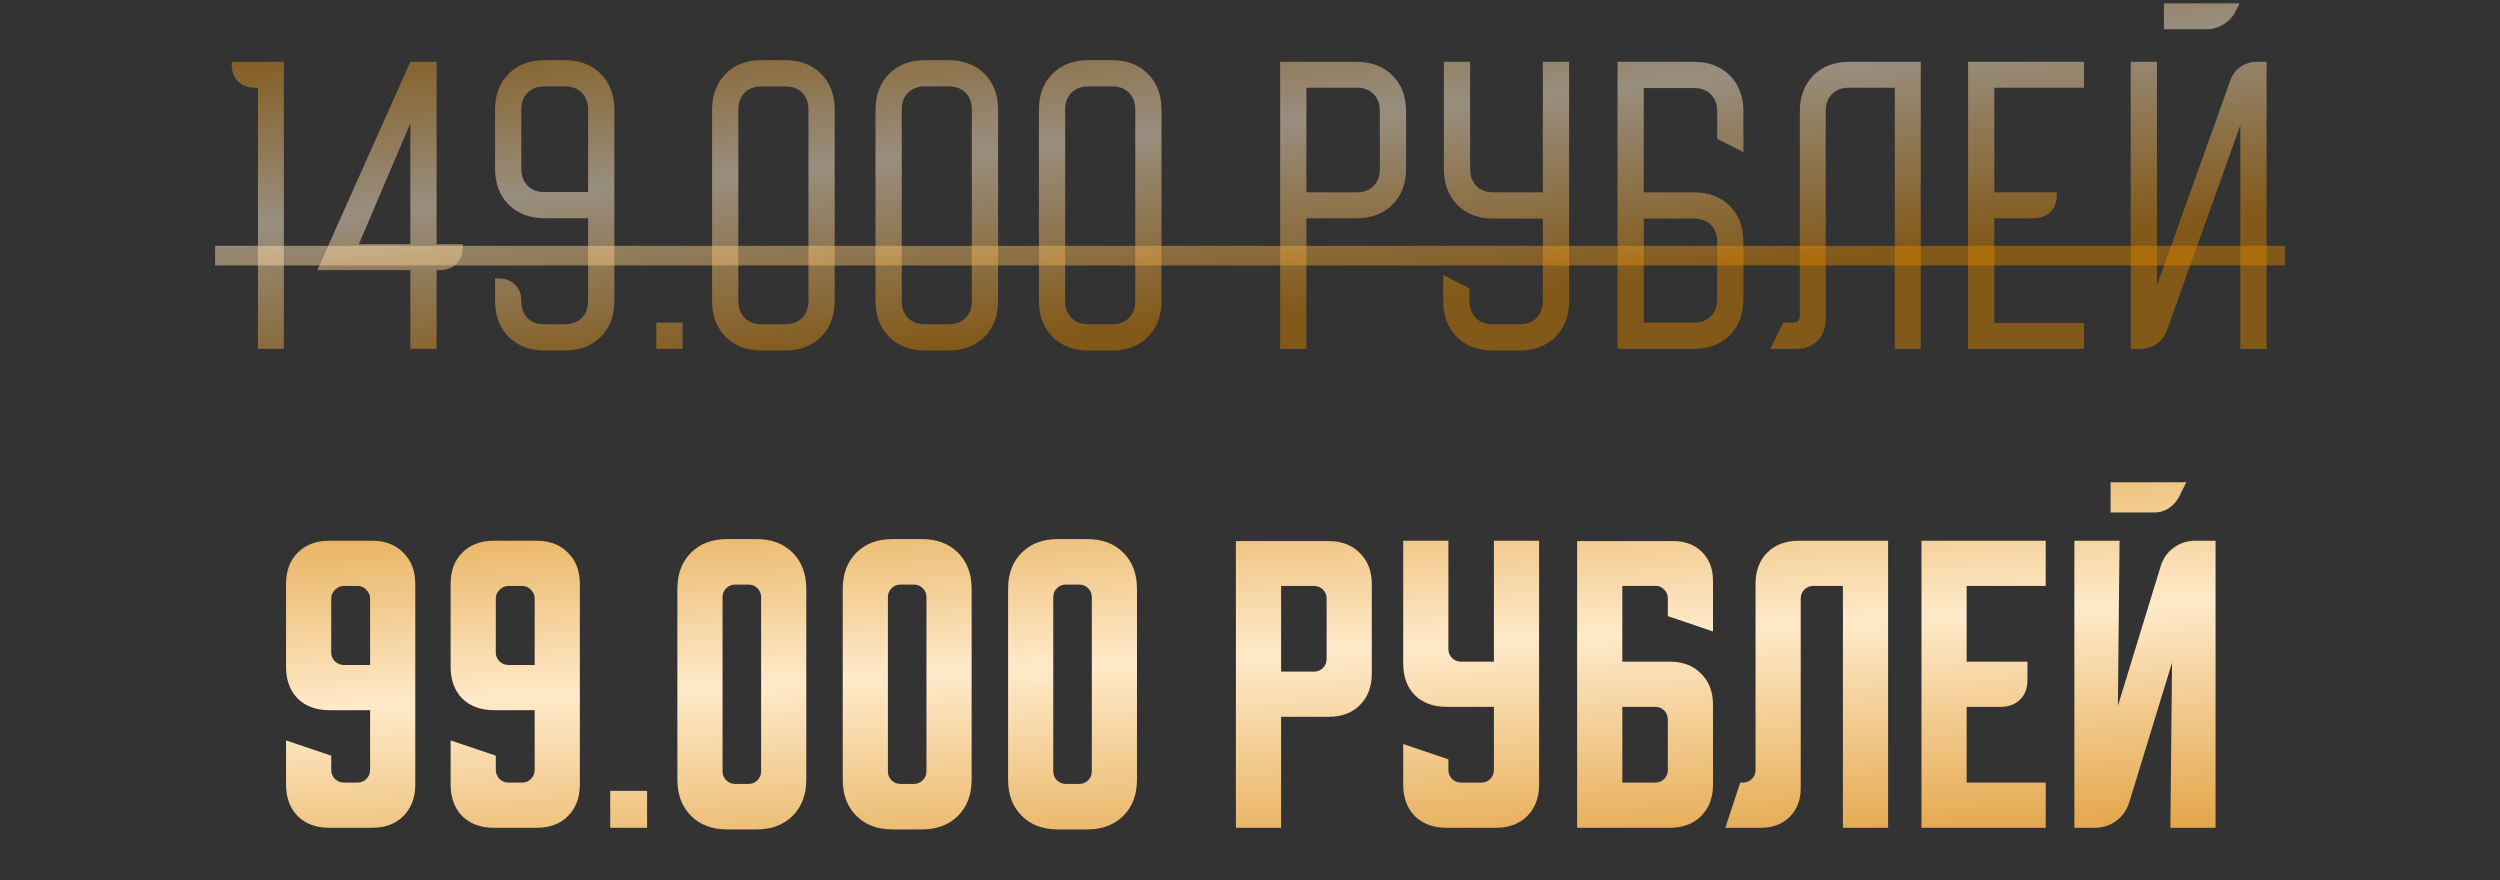 <?xml version="1.0" encoding="UTF-8"?> <svg xmlns="http://www.w3.org/2000/svg" width="301" height="106" viewBox="0 0 301 106" fill="none"><rect x="0" y="0" width="301" height="106" fill="#333333" stroke="none"/><path d="M34.44 80.304V70.304C34.44 68.731 34.906 67.477 35.84 66.544C36.8 65.584 38.066 65.104 39.64 65.104H44.8C46.373 65.104 47.626 65.584 48.56 66.544C49.52 67.477 50 68.731 50 70.304V94.464C50 96.037 49.52 97.304 48.56 98.264C47.626 99.197 46.373 99.664 44.8 99.664H39.64C38.066 99.664 36.8 99.197 35.84 98.264C34.906 97.304 34.44 96.037 34.44 94.464V89.144L39.88 90.984V92.704C39.88 93.104 40.026 93.464 40.32 93.784C40.64 94.077 41 94.224 41.4 94.224H43.04C43.466 94.224 43.826 94.077 44.12 93.784C44.413 93.464 44.56 93.104 44.56 92.704V85.504H39.64C38.066 85.504 36.8 85.037 35.84 84.104C34.906 83.144 34.44 81.877 34.44 80.304ZM39.88 72.064V78.544C39.88 78.971 40.026 79.331 40.32 79.624C40.64 79.917 41 80.064 41.4 80.064H44.56V72.064C44.56 71.664 44.413 71.317 44.12 71.024C43.826 70.704 43.466 70.544 43.04 70.544H41.4C41 70.544 40.64 70.704 40.32 71.024C40.026 71.317 39.88 71.664 39.88 72.064ZM54.255 80.304V70.304C54.255 68.731 54.721 67.477 55.655 66.544C56.615 65.584 57.881 65.104 59.455 65.104H64.615C66.188 65.104 67.441 65.584 68.375 66.544C69.335 67.477 69.815 68.731 69.815 70.304V94.464C69.815 96.037 69.335 97.304 68.375 98.264C67.441 99.197 66.188 99.664 64.615 99.664H59.455C57.881 99.664 56.615 99.197 55.655 98.264C54.721 97.304 54.255 96.037 54.255 94.464V89.144L59.695 90.984V92.704C59.695 93.104 59.841 93.464 60.135 93.784C60.455 94.077 60.815 94.224 61.215 94.224H62.855C63.281 94.224 63.641 94.077 63.935 93.784C64.228 93.464 64.375 93.104 64.375 92.704V85.504H59.455C57.881 85.504 56.615 85.037 55.655 84.104C54.721 83.144 54.255 81.877 54.255 80.304ZM59.695 72.064V78.544C59.695 78.971 59.841 79.331 60.135 79.624C60.455 79.917 60.815 80.064 61.215 80.064H64.375V72.064C64.375 71.664 64.228 71.317 63.935 71.024C63.641 70.704 63.281 70.544 62.855 70.544H61.215C60.815 70.544 60.455 70.704 60.135 71.024C59.841 71.317 59.695 71.664 59.695 72.064ZM73.47 99.664V95.224H77.91V99.664H73.47ZM81.557 70.904C81.557 69.091 82.103 67.637 83.197 66.544C84.29 65.451 85.743 64.904 87.557 64.904H91.077C92.89 64.904 94.343 65.451 95.437 66.544C96.53 67.637 97.077 69.091 97.077 70.904V93.864C97.077 95.677 96.53 97.131 95.437 98.224C94.343 99.317 92.89 99.864 91.077 99.864H87.557C85.743 99.864 84.29 99.317 83.197 98.224C82.103 97.131 81.557 95.677 81.557 93.864V70.904ZM88.517 94.384H90.117C90.543 94.384 90.903 94.237 91.197 93.944C91.49 93.651 91.637 93.291 91.637 92.864V71.904C91.637 71.477 91.49 71.117 91.197 70.824C90.903 70.531 90.543 70.384 90.117 70.384H88.517C88.09 70.384 87.73 70.531 87.437 70.824C87.143 71.117 86.997 71.477 86.997 71.904V92.864C86.997 93.291 87.143 93.651 87.437 93.944C87.73 94.237 88.09 94.384 88.517 94.384ZM101.465 70.904C101.465 69.091 102.012 67.637 103.105 66.544C104.199 65.451 105.652 64.904 107.465 64.904H110.985C112.799 64.904 114.252 65.451 115.345 66.544C116.439 67.637 116.985 69.091 116.985 70.904V93.864C116.985 95.677 116.439 97.131 115.345 98.224C114.252 99.317 112.799 99.864 110.985 99.864H107.465C105.652 99.864 104.199 99.317 103.105 98.224C102.012 97.131 101.465 95.677 101.465 93.864V70.904ZM108.425 94.384H110.025C110.452 94.384 110.812 94.237 111.105 93.944C111.399 93.651 111.545 93.291 111.545 92.864V71.904C111.545 71.477 111.399 71.117 111.105 70.824C110.812 70.531 110.452 70.384 110.025 70.384H108.425C107.999 70.384 107.639 70.531 107.345 70.824C107.052 71.117 106.905 71.477 106.905 71.904V92.864C106.905 93.291 107.052 93.651 107.345 93.944C107.639 94.237 107.999 94.384 108.425 94.384ZM121.374 70.904C121.374 69.091 121.921 67.637 123.014 66.544C124.107 65.451 125.561 64.904 127.374 64.904H130.894C132.707 64.904 134.161 65.451 135.254 66.544C136.347 67.637 136.894 69.091 136.894 70.904V93.864C136.894 95.677 136.347 97.131 135.254 98.224C134.161 99.317 132.707 99.864 130.894 99.864H127.374C125.561 99.864 124.107 99.317 123.014 98.224C121.921 97.131 121.374 95.677 121.374 93.864V70.904ZM128.334 94.384H129.934C130.361 94.384 130.721 94.237 131.014 93.944C131.307 93.651 131.454 93.291 131.454 92.864V71.904C131.454 71.477 131.307 71.117 131.014 70.824C130.721 70.531 130.361 70.384 129.934 70.384H128.334C127.907 70.384 127.547 70.531 127.254 70.824C126.961 71.117 126.814 71.477 126.814 71.904V92.864C126.814 93.291 126.961 93.651 127.254 93.944C127.547 94.237 127.907 94.384 128.334 94.384ZM148.804 65.144H159.964C161.537 65.144 162.791 65.624 163.724 66.584C164.684 67.517 165.164 68.771 165.164 70.344V81.104C165.164 82.677 164.684 83.944 163.724 84.904C162.791 85.837 161.537 86.304 159.964 86.304H154.244V99.664H148.804V65.144ZM154.244 70.544V80.864H158.204C158.631 80.864 158.991 80.717 159.284 80.424C159.577 80.131 159.724 79.771 159.724 79.344V72.064C159.724 71.637 159.577 71.277 159.284 70.984C158.991 70.691 158.631 70.544 158.204 70.544H154.244ZM168.947 65.104H174.387V78.144C174.387 78.571 174.534 78.931 174.827 79.224C175.121 79.517 175.481 79.664 175.907 79.664H179.867V65.104H185.307V94.464C185.307 96.037 184.827 97.304 183.867 98.264C182.934 99.197 181.681 99.664 180.107 99.664H174.147C172.574 99.664 171.307 99.197 170.347 98.264C169.414 97.304 168.947 96.037 168.947 94.464V89.584L174.387 91.424V92.704C174.387 93.131 174.534 93.491 174.827 93.784C175.121 94.077 175.481 94.224 175.907 94.224H178.347C178.774 94.224 179.134 94.077 179.427 93.784C179.721 93.491 179.867 93.131 179.867 92.704V85.104H174.147C172.574 85.104 171.307 84.637 170.347 83.704C169.414 82.744 168.947 81.477 168.947 79.904V65.104ZM189.887 65.144H201.447C202.887 65.144 204.047 65.584 204.927 66.464C205.807 67.344 206.247 68.504 206.247 69.944V76.024L200.807 74.184V72.024C200.807 71.624 200.661 71.277 200.367 70.984C200.101 70.691 199.767 70.544 199.367 70.544H195.327V79.664H201.047C202.621 79.664 203.874 80.144 204.807 81.104C205.767 82.037 206.247 83.291 206.247 84.864V94.464C206.247 96.037 205.767 97.304 204.807 98.264C203.874 99.197 202.621 99.664 201.047 99.664H189.887V65.144ZM195.327 85.104V94.224H199.287C199.714 94.224 200.074 94.077 200.367 93.784C200.661 93.491 200.807 93.131 200.807 92.704V86.624C200.807 86.197 200.661 85.837 200.367 85.544C200.074 85.251 199.714 85.104 199.287 85.104H195.327ZM207.727 99.664L209.527 94.224H209.847C210.274 94.224 210.634 94.077 210.927 93.784C211.221 93.491 211.367 93.131 211.367 92.704V70.304C211.367 68.731 211.834 67.477 212.767 66.544C213.727 65.584 214.994 65.104 216.567 65.104H227.327V99.664H221.887V70.544H218.327C217.901 70.544 217.541 70.691 217.247 70.984C216.954 71.277 216.807 71.637 216.807 72.064V94.864C216.807 96.304 216.367 97.464 215.487 98.344C214.607 99.224 213.447 99.664 212.007 99.664H207.727ZM231.345 65.104H246.305V70.544H236.785V79.664H244.105V81.904C244.105 82.864 243.812 83.637 243.225 84.224C242.639 84.811 241.865 85.104 240.905 85.104H236.785V94.224H246.305V99.664H231.345V65.104ZM255.194 65.104L254.994 84.984L260.154 68.144C260.447 67.211 260.967 66.477 261.714 65.944C262.487 65.384 263.354 65.104 264.314 65.104H266.754V99.664H261.314L261.514 79.784L256.354 96.624C256.061 97.557 255.527 98.304 254.754 98.864C254.007 99.397 253.154 99.664 252.194 99.664H249.754V65.104H255.194ZM263.234 58.064L262.314 59.904C262.021 60.437 261.607 60.877 261.074 61.224C260.567 61.544 260.007 61.704 259.394 61.704H254.114V58.064H263.234Z" fill="url(#paint0_linear_2950_647)"></path><path d="M27.898 7.76V7.44H34.178V42H31.058V10.56H30.698C29.845 10.56 29.165 10.307 28.658 9.8C28.151 9.293 27.898 8.613 27.898 7.76ZM38.207 32.52L49.407 7.44H52.567V29.4H55.727V29.72C55.727 30.573 55.473 31.253 54.967 31.76C54.46 32.267 53.78 32.52 52.927 32.52H52.567V42H49.407V32.52H38.207ZM43.207 29.4H49.407V14.84L43.207 29.4ZM59.606 13.24C59.606 11.427 60.153 9.973 61.246 8.88C62.339 7.787 63.793 7.24 65.606 7.24H67.966C69.779 7.24 71.233 7.787 72.326 8.88C73.419 9.973 73.966 11.427 73.966 13.24V36.2C73.966 38.013 73.419 39.467 72.326 40.56C71.233 41.653 69.779 42.2 67.966 42.2H65.606C63.793 42.2 62.339 41.653 61.246 40.56C60.153 39.467 59.606 38.013 59.606 36.2V33.52H60.046C60.873 33.52 61.526 33.773 62.006 34.28C62.513 34.76 62.766 35.413 62.766 36.24C62.766 37.093 63.006 37.773 63.486 38.28C63.993 38.787 64.659 39.04 65.486 39.04H68.006C68.859 39.04 69.539 38.787 70.046 38.28C70.553 37.773 70.806 37.093 70.806 36.24V26.28H65.606C63.793 26.28 62.339 25.733 61.246 24.64C60.153 23.547 59.606 22.093 59.606 20.28V13.24ZM65.566 23.12H70.806V13.2C70.806 12.347 70.553 11.667 70.046 11.16C69.539 10.653 68.859 10.4 68.006 10.4H65.566C64.713 10.4 64.033 10.653 63.526 11.16C63.019 11.667 62.766 12.347 62.766 13.2V20.32C62.766 21.173 63.019 21.853 63.526 22.36C64.033 22.867 64.713 23.12 65.566 23.12ZM82.181 38.84V42H79.021V38.84H82.181ZM85.736 13.24C85.736 11.427 86.283 9.973 87.376 8.88C88.469 7.787 89.923 7.24 91.736 7.24H94.496C96.309 7.24 97.763 7.787 98.856 8.88C99.949 9.973 100.496 11.427 100.496 13.24V36.2C100.496 38.013 99.949 39.467 98.856 40.56C97.763 41.653 96.309 42.2 94.496 42.2H91.736C89.923 42.2 88.469 41.653 87.376 40.56C86.283 39.467 85.736 38.013 85.736 36.2V13.24ZM91.696 39.04H94.536C95.389 39.04 96.069 38.787 96.576 38.28C97.083 37.773 97.336 37.093 97.336 36.24V13.2C97.336 12.347 97.083 11.667 96.576 11.16C96.069 10.653 95.389 10.4 94.536 10.4H91.696C90.843 10.4 90.163 10.653 89.656 11.16C89.149 11.667 88.896 12.347 88.896 13.2V36.24C88.896 37.093 89.149 37.773 89.656 38.28C90.163 38.787 90.843 39.04 91.696 39.04ZM105.41 13.24C105.41 11.427 105.957 9.973 107.05 8.88C108.144 7.787 109.597 7.24 111.41 7.24H114.17C115.984 7.24 117.437 7.787 118.53 8.88C119.624 9.973 120.17 11.427 120.17 13.24V36.2C120.17 38.013 119.624 39.467 118.53 40.56C117.437 41.653 115.984 42.2 114.17 42.2H111.41C109.597 42.2 108.144 41.653 107.05 40.56C105.957 39.467 105.41 38.013 105.41 36.2V13.24ZM111.37 39.04H114.21C115.064 39.04 115.744 38.787 116.25 38.28C116.757 37.773 117.01 37.093 117.01 36.24V13.2C117.01 12.347 116.757 11.667 116.25 11.16C115.744 10.653 115.064 10.4 114.21 10.4H111.37C110.517 10.4 109.837 10.653 109.33 11.16C108.824 11.667 108.57 12.347 108.57 13.2V36.24C108.57 37.093 108.824 37.773 109.33 38.28C109.837 38.787 110.517 39.04 111.37 39.04ZM125.085 13.24C125.085 11.427 125.631 9.973 126.725 8.88C127.818 7.787 129.271 7.24 131.085 7.24H133.845C135.658 7.24 137.111 7.787 138.205 8.88C139.298 9.973 139.845 11.427 139.845 13.24V36.2C139.845 38.013 139.298 39.467 138.205 40.56C137.111 41.653 135.658 42.2 133.845 42.2H131.085C129.271 42.2 127.818 41.653 126.725 40.56C125.631 39.467 125.085 38.013 125.085 36.2V13.24ZM131.045 39.04H133.885C134.738 39.04 135.418 38.787 135.925 38.28C136.431 37.773 136.685 37.093 136.685 36.24V13.2C136.685 12.347 136.431 11.667 135.925 11.16C135.418 10.653 134.738 10.4 133.885 10.4H131.045C130.191 10.4 129.511 10.653 129.005 11.16C128.498 11.667 128.245 12.347 128.245 13.2V36.24C128.245 37.093 128.498 37.773 129.005 38.28C129.511 38.787 130.191 39.04 131.045 39.04ZM163.293 7.44C165.107 7.44 166.56 7.987 167.653 9.08C168.747 10.173 169.293 11.627 169.293 13.44V20.28C169.293 22.093 168.747 23.547 167.653 24.64C166.56 25.733 165.107 26.28 163.293 26.28H157.293V42H154.133V7.44H163.293ZM157.293 23.16H163.333C164.187 23.16 164.867 22.907 165.373 22.4C165.88 21.893 166.133 21.213 166.133 20.36V13.36C166.133 12.507 165.88 11.827 165.373 11.32C164.867 10.813 164.187 10.56 163.333 10.56H157.293V23.16ZM173.761 36.2V33.12L176.921 34.72V36.24C176.921 37.093 177.174 37.773 177.681 38.28C178.188 38.787 178.868 39.04 179.721 39.04H182.961C183.814 39.04 184.494 38.787 185.001 38.28C185.508 37.773 185.761 37.093 185.761 36.24V26.32H179.841C178.028 26.32 176.574 25.773 175.481 24.68C174.388 23.587 173.841 22.133 173.841 20.32V7.44H177.001V20.36C177.001 21.213 177.254 21.893 177.761 22.4C178.268 22.907 178.948 23.16 179.801 23.16H185.761V7.44H188.921V36.2C188.921 38.013 188.374 39.467 187.281 40.56C186.188 41.653 184.734 42.2 182.921 42.2H179.761C177.948 42.2 176.494 41.653 175.401 40.56C174.308 39.467 173.761 38.013 173.761 36.2ZM194.748 7.44H203.908C205.721 7.44 207.174 7.987 208.268 9.08C209.361 10.173 209.908 11.627 209.908 13.44V18.32L206.748 16.72V13.4C206.748 12.547 206.494 11.867 205.988 11.36C205.481 10.853 204.801 10.6 203.948 10.6H197.908V23.16H203.908C205.721 23.16 207.174 23.707 208.268 24.8C209.361 25.893 209.908 27.347 209.908 29.16V36C209.908 37.813 209.361 39.267 208.268 40.36C207.174 41.453 205.721 42 203.908 42H194.748V7.44ZM197.908 38.84H203.948C204.801 38.84 205.481 38.587 205.988 38.08C206.494 37.573 206.748 36.893 206.748 36.04V29.12C206.748 28.267 206.494 27.587 205.988 27.08C205.481 26.573 204.801 26.32 203.948 26.32H197.908V38.84ZM213.138 42L214.698 38.84H215.898C216.431 38.84 216.698 38.573 216.698 38.04V13.44C216.698 11.627 217.244 10.173 218.338 9.08C219.431 7.987 220.884 7.44 222.698 7.44H231.258V42H228.138V10.56H222.618C221.764 10.56 221.084 10.813 220.578 11.32C220.071 11.827 219.818 12.507 219.818 13.36V38.4C219.818 39.493 219.484 40.373 218.818 41.04C218.178 41.68 217.311 42 216.218 42H213.138ZM236.956 7.44H250.916V10.56H240.116V23.16H247.636V23.48C247.636 24.333 247.383 25.013 246.876 25.52C246.369 26.027 245.689 26.28 244.836 26.28H240.116V38.88H250.916V42H236.956V7.44ZM259.697 7.44V34.36L268.537 9.68C268.777 8.987 269.19 8.44 269.777 8.04C270.363 7.64 271.017 7.44 271.737 7.44H272.897V42H269.737V15.08L260.897 39.76C260.657 40.453 260.243 41 259.657 41.4C259.07 41.8 258.417 42 257.697 42H256.537V7.44H259.697ZM260.537 0.4H269.657L269.177 1.36C268.857 2 268.377 2.52 267.737 2.92C267.097 3.32 266.417 3.52 265.697 3.52H260.537V0.4Z" fill="url(#paint1_linear_2950_647)" fill-opacity="0.5"></path><path d="M25.898 29.6H37.618V31.96H25.898V29.6ZM36.807 29.6H85.221V31.96H36.807V29.6ZM83.736 29.6H103.936V31.96H83.736V29.6ZM103.41 29.6H123.61V31.96H103.41V29.6ZM123.085 29.6H143.285V31.96H123.085V29.6ZM143.275 29.6H172.333V31.96H143.275V29.6ZM171.561 29.6H192.561V31.96H171.561V29.6ZM192.548 29.6H213.548V31.96H192.548V29.6ZM212.738 29.6H234.898V31.96H212.738V29.6ZM234.756 29.6H254.556V31.96H234.756V29.6ZM254.337 29.6H275.097V31.96H254.337V29.6Z" fill="url(#paint2_linear_2950_647)" fill-opacity="0.5"></path><defs><linearGradient id="paint0_linear_2950_647" x1="154.5" y1="38.164" x2="159.329" y2="121.18" gradientUnits="userSpaceOnUse"><stop stop-color="#D37F00"></stop><stop offset="0.487" stop-color="#FFEACA"></stop><stop offset="1" stop-color="#D37F00"></stop></linearGradient><linearGradient id="paint1_linear_2950_647" x1="151.135" y1="-7.333" x2="155.647" y2="37.638" gradientUnits="userSpaceOnUse"><stop stop-color="#D37F00"></stop><stop offset="0.487" stop-color="#FFEACA"></stop><stop offset="1" stop-color="#D37F00"></stop></linearGradient><linearGradient id="paint2_linear_2950_647" x1="151.135" y1="-7.333" x2="155.647" y2="37.638" gradientUnits="userSpaceOnUse"><stop stop-color="#D37F00"></stop><stop offset="0.487" stop-color="#FFEACA"></stop><stop offset="1" stop-color="#D37F00"></stop></linearGradient></defs></svg> 